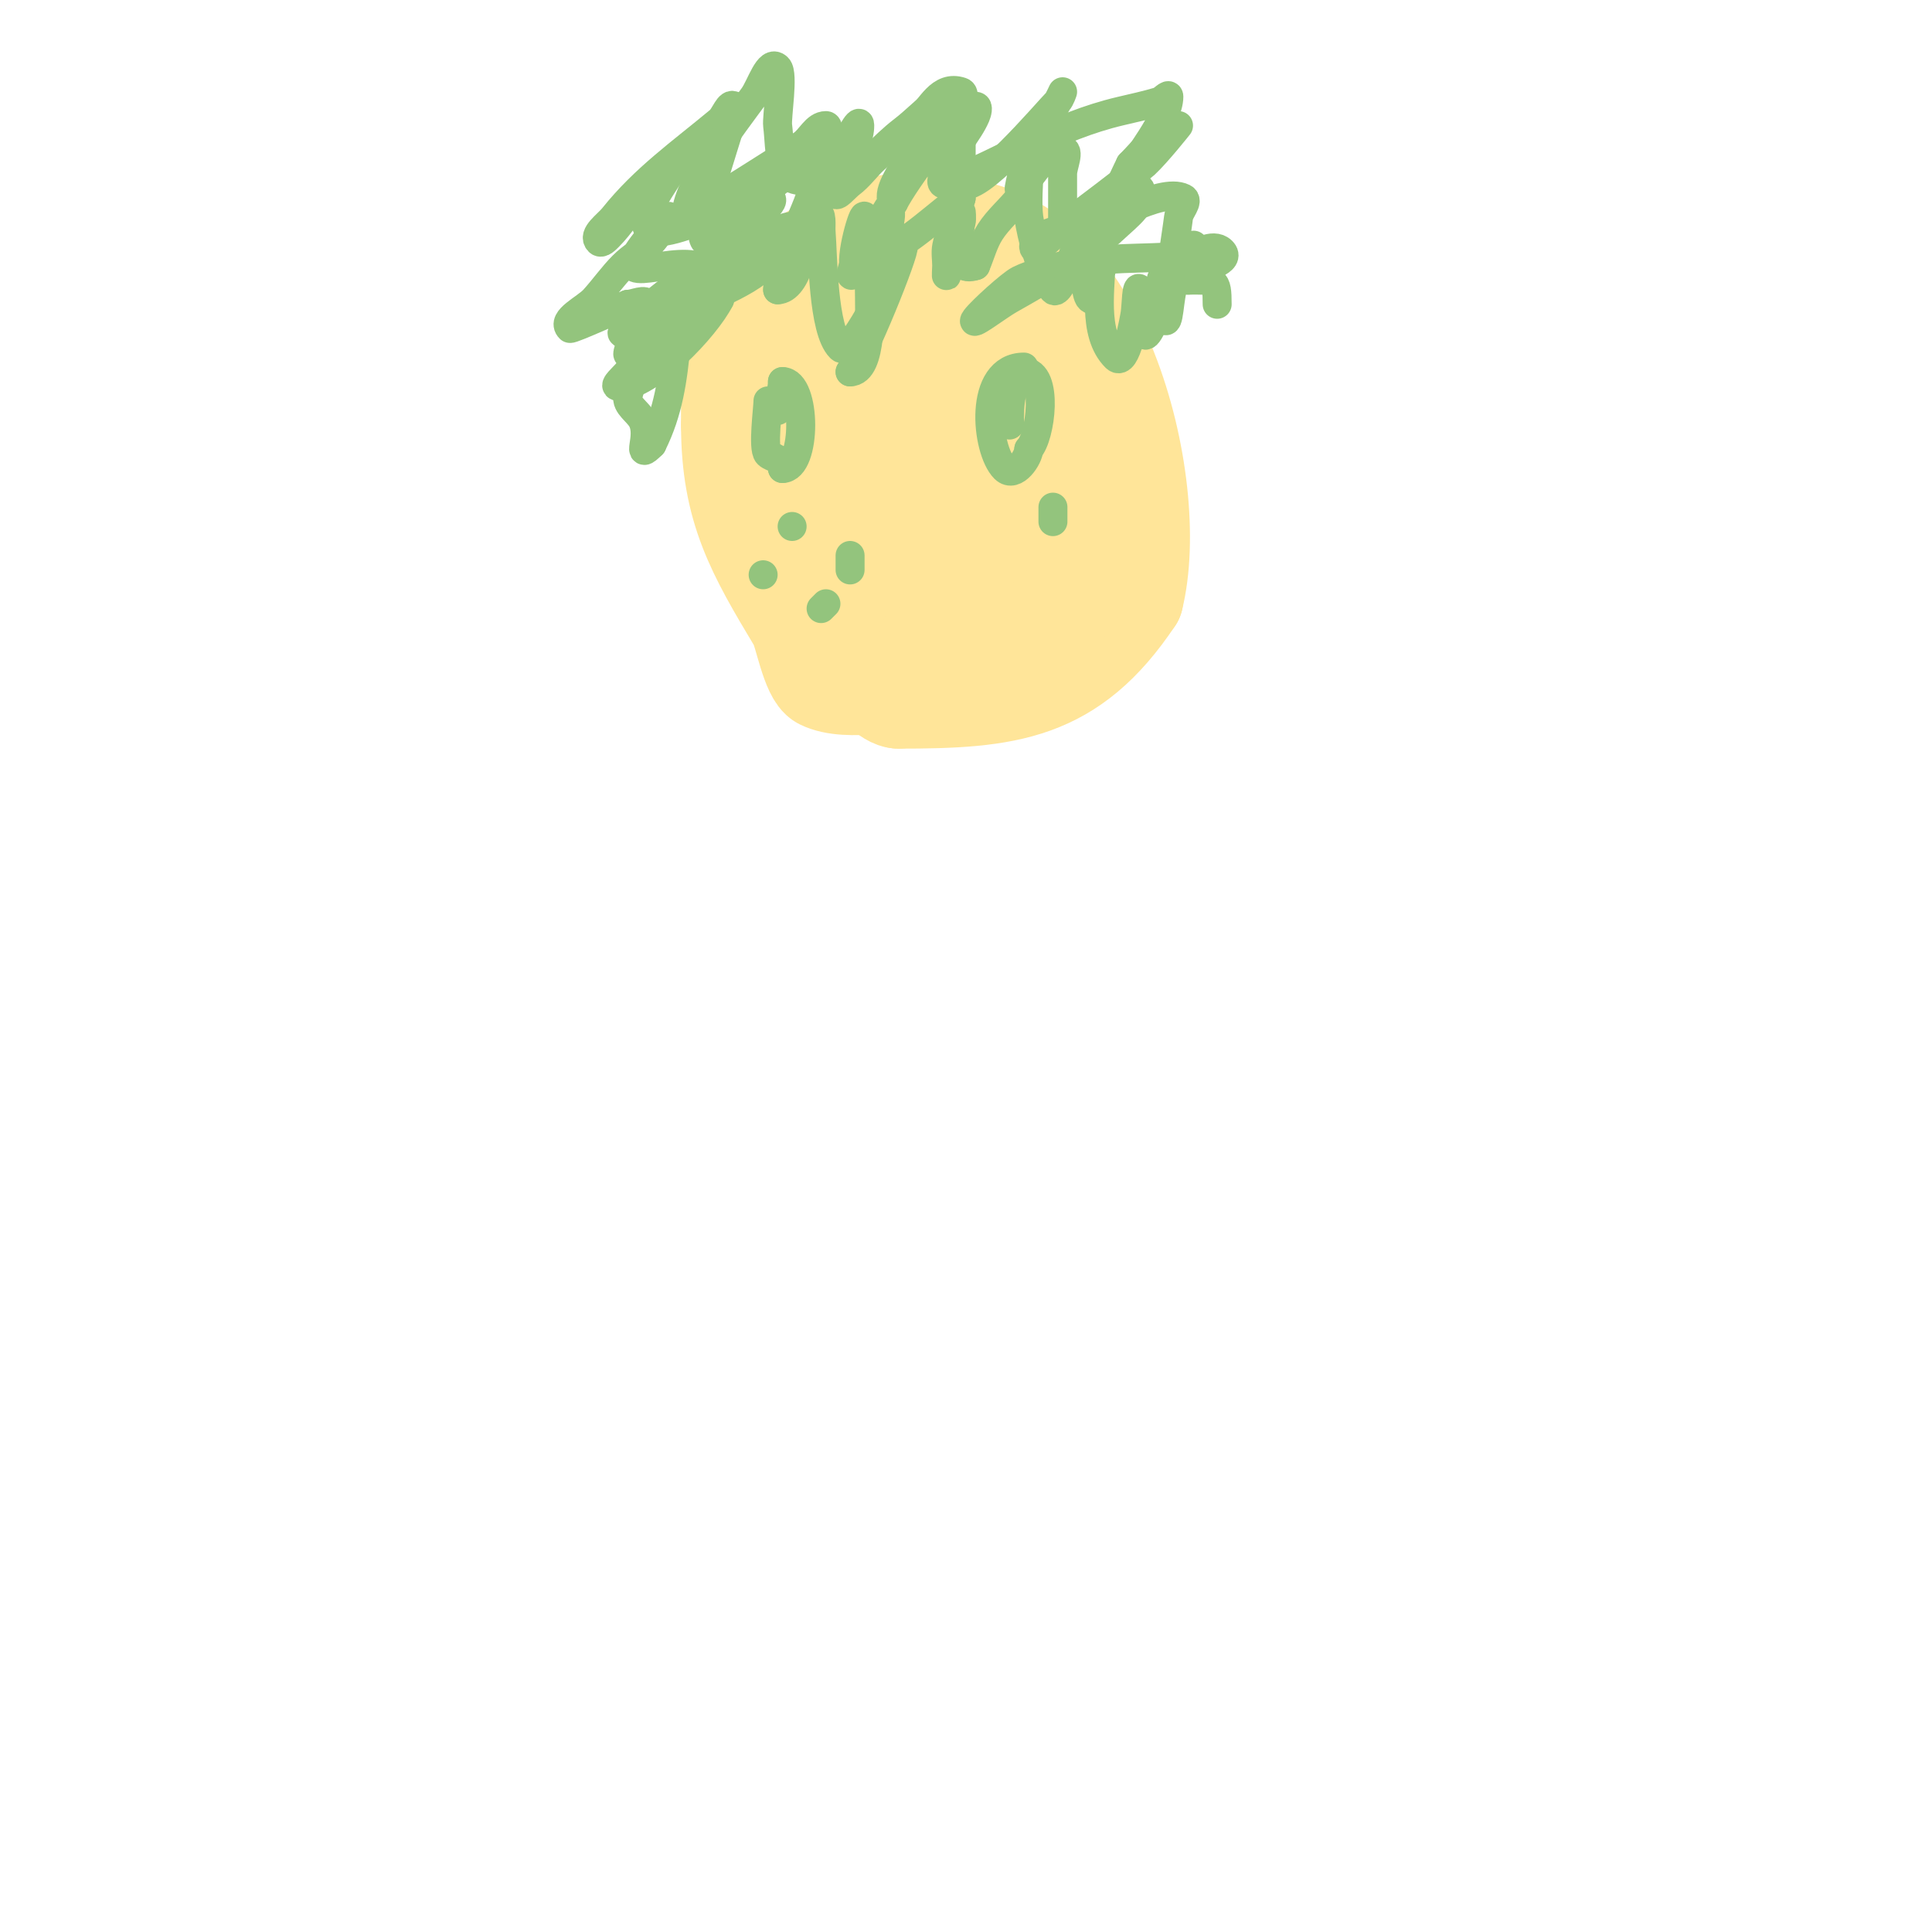 <svg viewBox='0 0 400 400' version='1.1' xmlns='http://www.w3.org/2000/svg' xmlns:xlink='http://www.w3.org/1999/xlink'><g fill='none' stroke='#ffe599' stroke-width='20' stroke-linecap='round' stroke-linejoin='round'><path d='M188,62c-5.783,5.783 -13.553,8.958 -17,17c-11.178,26.081 -1.442,39.279 22,51'/><path d='M193,130c3.502,0 7.611,0.484 11,0c11.241,-1.606 16,-31.103 16,-40c0,-4.716 1.603,-14.397 -2,-18'/><path d='M218,72c-8.676,-17.352 -23.93,-7 -34,-7'/><path d='M184,65c-12.345,6.172 -20.481,25.556 -16,39c1.772,5.315 15.29,12.888 20,7c3.82,-4.775 5.319,-10.637 8,-16'/><path d='M196,95c2.614,-7.843 3.953,-30.112 -9,-15c-1.519,1.772 -4.196,3.589 -5,6c-0.642,1.926 -0.28,14 1,14'/><path d='M183,100c4.809,0 11.67,-27 19,-27c2.333,0 -0.258,4.681 0,7c0.408,3.672 1.319,7.637 3,11'/><path d='M205,91c0,5.467 -0.489,9.713 -2,15c-0.467,1.634 -1,6.7 -1,5c0,-10.818 11,-19.525 11,-30c0,-1.505 -6.998,9.996 -7,10c-3.082,5.651 -4.966,11.897 -7,18'/><path d='M199,109c-2.349,4.698 -3.955,9.273 -3,15c0.458,2.747 3.704,5.888 3,8c-0.992,2.975 -6,7.057 -6,9'/><path d='M193,141c-6.317,0 -17.578,2.711 -23,0c-2.423,-1.212 -3.925,-10.209 -5,-12c-8.718,-14.531 -14,-23.581 -14,-41'/><path d='M151,88c0,-6.093 -0.178,-12.112 1,-18c2.742,-13.71 32.143,-29.428 45,-23'/><path d='M197,47c30.363,0 43.958,53.168 38,77'/><path d='M235,124c-13.059,19.588 -26.397,21 -49,21'/><path d='M186,145c-4.359,0 -14.376,-14.941 -16,-19c-4.06,-10.15 -9.334,-41.333 -4,-52c1.276,-2.552 7.527,-7.527 10,-10'/><path d='M176,64c8.169,-5.446 12.599,4.132 17,10c9.02,12.027 30,31.824 30,47'/><path d='M223,121c0,10.627 -30.902,12.902 -38,20'/></g>
<g fill='none' stroke='#93c47d' stroke-width='6' stroke-linecap='round' stroke-linejoin='round'><path d='M159,83c0,1.572 -1.13,9.87 0,11c0.804,0.804 3,0.81 3,3'/><path d='M162,97c5.058,0 5.018,-18 0,-18'/><path d='M162,79c0,2.028 -1,3.972 -1,6'/><path d='M212,76c-9.522,0 -7.89,17.11 -4,21c2.1,2.1 5,-2.362 5,-4'/><path d='M213,93c2.44,-2.44 4.228,-16 -1,-16'/><path d='M212,77c-2.895,2.895 -3,6.293 -3,11'/><path d='M169,44c1.374,0 0.886,2.63 1,4c0.402,4.83 0.32,20.32 4,24c0.85,0.85 2.311,-1.015 3,-2c2.822,-4.032 5.061,-8.476 7,-13c0.068,-0.158 2.242,-7.137 3,-6c0.551,0.827 -8.647,23.647 -11,26'/><path d='M176,77c4.722,0 4,-13.551 4,-17c0,-2.333 1.65,-8.65 0,-7c-1,1 -2.368,4.265 -3,3c-1.264,-2.528 2,-13.036 2,-11'/><path d='M179,45c0,1.667 0.362,3.373 0,5c-0.323,1.455 -1.529,2.586 -2,4c-3.637,10.911 6.612,-11.388 7,-11c1.333,1.333 -1.333,6.667 0,8c1.633,1.633 12.501,-8.751 15,-10'/><path d='M199,41c-0.844,3.376 -2.317,6.587 -3,10c-0.261,1.307 0,2.667 0,4c0,0.667 -0.162,2.647 0,2c0.922,-3.687 1.956,-7.346 3,-11c0.183,-0.641 0,-2.667 0,-2c0,4.523 -2.479,12.826 3,11'/><path d='M202,55c1,-2.333 1.627,-4.865 3,-7c1.662,-2.585 4.08,-4.6 6,-7c0.931,-1.164 2,-4 2,-4c0,0 -0.377,5.36 0,8c0.535,3.748 2.497,11.662 5,15c1.658,2.21 5.894,-12.575 6,-13c0.181,-0.723 0.877,-2.735 1,-2c0.174,1.045 -1.272,17 1,17'/><path d='M226,62c0.667,-2 1.587,-3.933 2,-6c0.196,-0.981 0,-4 0,-3c0,6.266 -1.984,16.016 3,21c2.151,2.151 3.883,-8.298 4,-9c0.279,-1.677 0.24,-6.52 1,-5c1.555,3.111 -1.159,16.898 4,4'/><path d='M240,64c1.667,-3 3.271,-6.036 5,-9c0.751,-1.288 2.667,-5.333 2,-4c-1.333,2.667 -2.789,5.276 -4,8c-0.986,2.218 -0.915,9.171 -2,7c-0.119,-0.238 2.749,-18.739 3,-21c0.152,-1.366 2.229,-3.385 1,-4c-4.667,-2.333 -17.353,5.672 -22,7c-1.491,0.426 -3,0.438 -3,-1'/><path d='M220,47c0,-3.667 0,-7.333 0,-11c0,-1.667 1.667,-5 0,-5c-3.543,0 -5.494,4.494 -8,7c-0.333,0.333 -1.077,1.465 -1,1c1.136,-6.817 4.661,-12.156 8,-18c0.37,-0.647 1,-2 1,-2c0,0 -0.473,1.473 -1,2c-2.254,2.254 -17.087,19.913 -20,17'/><path d='M199,38c0,-5.333 0,-10.667 0,-16c0,-1 0.949,-2.684 0,-3c-4.419,-1.473 -6.278,3.46 -9,6c-2.934,2.739 -6.059,5.269 -9,8c-1.727,1.604 -3.114,3.586 -5,5c-0.961,0.721 -3,3.202 -3,2c0,-5.407 5,-9.051 5,-14c0,-2.134 -2.491,3.491 -4,5c-2.092,2.092 -7,8.558 -7,5'/><path d='M167,36c0,-6.04 -18.1,12.733 -20,14c-0.277,0.185 -0.764,0.236 -1,0c-2.832,-2.832 6.879,-27.121 6,-28c-1,-1 -1.914,2.095 -3,3c-7.931,6.609 -15.501,11.876 -22,20c-1.214,1.518 -4.374,3.626 -3,5c0.527,0.527 1.473,-0.473 2,-1c5.034,-5.034 8.568,-13.784 15,-17'/><path d='M141,32c-1.746,3.492 -4.254,6.508 -6,10c-7.023,14.047 17.344,-1 24,-1c3.073,0 -3.753,4.903 -6,7c-5.71,5.329 -11.859,10.175 -18,15c-1.678,1.319 -3.491,2.491 -5,4c-0.527,0.527 -1.707,2.236 -1,2c10.364,-3.455 20.101,-11.05 30,-16'/><path d='M159,53c0,4.302 -13.782,8.988 -17,11c-2.827,1.767 -5.304,4.039 -8,6c-1.348,0.98 -4.404,4.617 -4,3c1.543,-6.174 9.284,-13.142 15,-16c0.422,-0.211 -0.717,0.623 -1,1c-1.72,2.294 -3.449,4.588 -5,7c-2.704,4.206 -6,8 -9,12c-0.721,0.961 -3.202,3 -2,3c6.535,0 18.161,-12.322 21,-18'/><path d='M149,62c0,-12.901 -16.553,-4.106 -18,-7c-0.726,-1.452 5.518,-8.518 7,-10c1.374,-1.374 -1.626,3.626 -3,5c-1.841,1.841 -4.159,3.159 -6,5c-2.173,2.173 -3.933,4.726 -6,7c-1.751,1.926 -6.841,4.159 -5,6c0.272,0.272 11.17,-4.668 12,-5'/><path d='M130,63c1.333,0 3.677,-1.294 4,0c1.613,6.453 -2.518,13.074 -4,19c-0.471,1.886 2.131,3.262 3,5c1.823,3.645 -1.634,8.634 2,5'/><path d='M135,92c3.381,-6.762 4.316,-13.473 5,-21c0.233,-2.568 -1.401,-9.599 1,-12c2.135,-2.135 22.128,-13.872 24,-12c2.528,2.528 0.013,13 -4,13'/><path d='M161,60c0,-5.581 7.764,-19.473 7,-21c-1.514,-3.028 -4.539,0.115 -6,-5c-0.738,-2.584 -0.667,-5.333 -1,-8c-0.223,-1.787 1.285,-10.715 0,-12c-1.841,-1.841 -3.46,3.901 -5,6c-4.077,5.56 -14,18.31 -14,25'/><path d='M142,45c8.193,-4.916 15.949,-9.877 24,-15c1.801,-1.146 2.866,-4 5,-4c2.119,0 -4.482,18.786 4,12c4.237,-3.39 7.699,-7.692 12,-11c2.436,-1.874 4.574,-4.113 7,-6c0.588,-0.458 2,-1.745 2,-1c0,4.556 -14.275,18.725 -11,22'/><path d='M185,42c2.193,-4.386 13.417,-20 17,-20c0.667,0 0.263,1.387 0,2c-0.766,1.786 -1.922,3.383 -3,5c-1.754,2.631 -5.936,10.174 -3,9c12.569,-5.028 22.508,-11.825 36,-15c2.676,-0.63 5.367,-1.21 8,-2c0.714,-0.214 2,-1.745 2,-1c0,4.732 -6.848,12.695 -9,17c-0.955,1.909 -2.816,3.224 -4,5c-0.37,0.555 -0.353,2.565 0,2c1.975,-3.16 3.333,-6.667 5,-10'/><path d='M234,34c1.667,-1.667 3.139,-3.553 5,-5c1.534,-1.193 5,-3 5,-3c0,0 -4.41,5.582 -7,8c-1.111,1.037 -15.186,11.744 -17,13c-1.976,1.368 -6,1.596 -6,4c0,1.944 3.383,-1.922 5,-3c1.531,-1.021 16.73,-9.539 17,-9c1.406,2.813 -2.71,5.845 -5,8c-6.463,6.083 -14.264,10.649 -22,15c-2.342,1.318 -8.612,6.15 -7,4c1.247,-1.663 7.352,-7.176 9,-8c2.828,-1.414 6,-2 9,-3'/><path d='M220,55c8.688,-1.931 16.291,-1.274 25,-2c2.678,-0.223 6.1,-2.9 8,-1c3.897,3.897 -20.252,6 -10,6c1,0 2,0 3,0'/><path d='M246,58c5.515,0 6,-0.375 6,5'/><path d='M153,115'/><path d='M160,111'/><path d='M164,111'/><path d='M164,109l0,0'/><path d='M158,118'/><path d='M158,118'/><path d='M158,118'/><path d='M158,118'/><path d='M158,119l0,0'/><path d='M171,125c-0.333,0.333 -0.667,0.667 -1,1'/><path d='M176,115c0,1 0,2 0,3'/><path d='M218,105c0,1 0,2 0,3'/><path d='M208,116'/><path d='M205,113'/></g>
</svg>